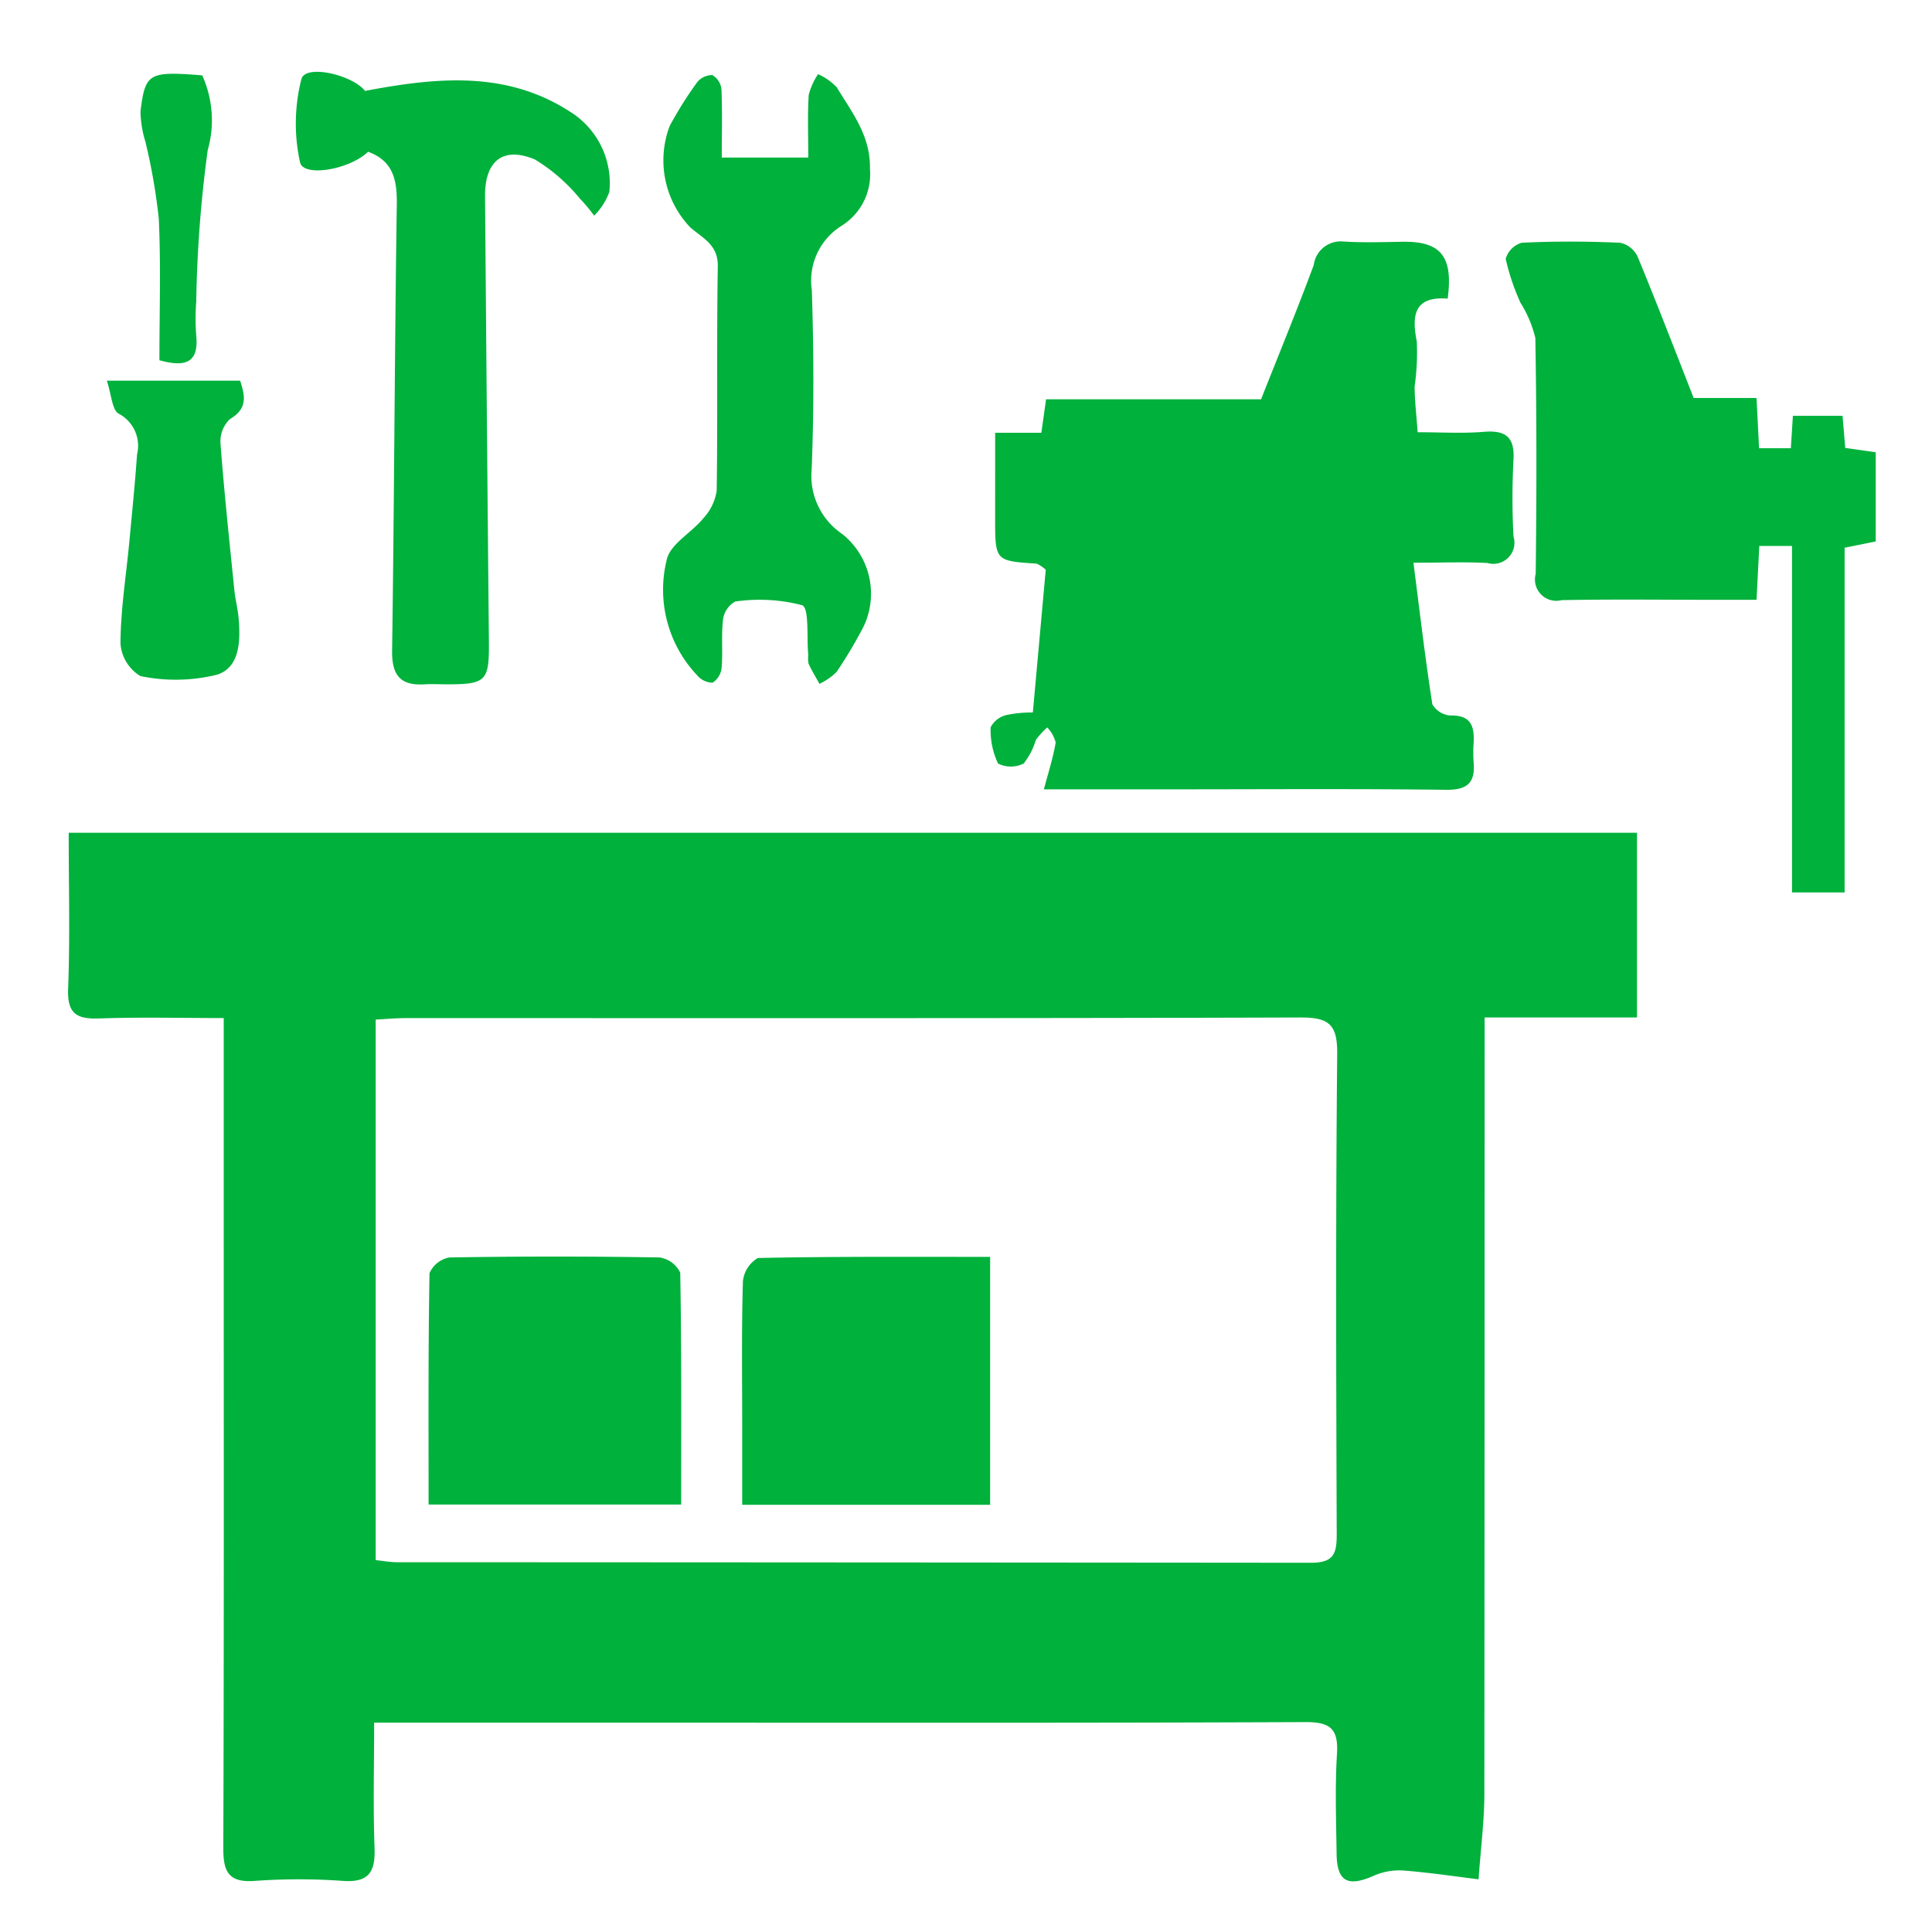 <svg xmlns="http://www.w3.org/2000/svg" width="100" height="100" viewBox="0 0 100 100">
  <defs>
    <style>
      .cls-1 {
        fill: #00b13c;
        fill-rule: evenodd;
      }
    </style>
  </defs>
  <path class="cls-1" d="M19.365,89.168c0,2.284-.056,4.383.021,6.477,0.046,1.24-.287,1.806-1.641,1.71a31.606,31.606,0,0,0-4.556,0c-1.36.1-1.635-.471-1.631-1.7,0.038-10.74.022-21.48,0.022-32.22q0-4.561,0-9.122V52.694c-2.254,0-4.35-.054-6.441.021-1.165.042-1.662-.239-1.613-1.532,0.1-2.64.03-5.287,0.03-8.078H84.731v9.56H76.844v1.775q0,19.2-.014,38.4c0,1.424-.189,2.848-0.3,4.433-1.188-.145-2.532-0.349-3.883-0.454a3.266,3.266,0,0,0-1.523.261c-1.363.608-1.923,0.321-1.942-1.136-0.022-1.716-.087-3.438.019-5.148,0.08-1.289-.317-1.667-1.632-1.661-11.717.051-23.435,0.03-35.153,0.03H19.365Zm0.084-8.415c0.411,0.043.742,0.107,1.072,0.107q23.67,0.008,47.34.029c1.2,0,1.33-.505,1.327-1.5-0.029-8.284-.054-16.569.025-24.852,0.014-1.518-.434-1.876-1.9-1.872-15.437.05-30.874,0.029-46.31,0.032-0.515,0-1.029.049-1.557,0.076v27.98ZM51.509,22.4H53.9l0.245-1.732H65.272c0.932-2.357,1.87-4.636,2.726-6.946A1.408,1.408,0,0,1,69.529,12.5c1.011,0.065,2.029.032,3.043,0.014,2-.036,2.654.745,2.359,2.943-1.672-.127-1.887.777-1.6,2.208A12.326,12.326,0,0,1,73.221,20c0,0.723.091,1.446,0.156,2.372,1.2,0,2.315.071,3.415-.02,1.131-.094,1.617.255,1.546,1.447a37.706,37.706,0,0,0,0,3.97,1.091,1.091,0,0,1-1.343,1.373c-1.156-.067-2.319-0.015-3.835-0.015,0.336,2.619.612,4.979,0.978,7.324a1.173,1.173,0,0,0,.937.583c1.047-.027,1.247.542,1.2,1.4a7.633,7.633,0,0,0,0,1.029c0.09,1.065-.334,1.431-1.441,1.417-4.7-.059-9.411-0.025-14.116-0.024H54.031c0.227-.858.48-1.632,0.61-2.426a1.745,1.745,0,0,0-.435-0.777,4.013,4.013,0,0,0-.59.645,3.605,3.605,0,0,1-.632,1.222,1.483,1.483,0,0,1-1.326,0,4.055,4.055,0,0,1-.383-1.875,1.254,1.254,0,0,1,.785-0.628,6.36,6.36,0,0,1,1.4-.139l0.668-7.392a2,2,0,0,0-.466-0.312c-2.152-.142-2.152-0.14-2.154-2.336C51.508,25.384,51.509,23.932,51.509,22.4Zm36.159-1.8h3.25c0.045,0.895.086,1.707,0.131,2.6h1.645L92.8,21.522h2.57l0.139,1.662,1.578,0.225v4.616l-1.61.326v17.84H92.754V28.258H91.06c-0.044.877-.085,1.692-0.141,2.787H88.479c-2.549,0-5.1-.032-7.646.018A1.106,1.106,0,0,1,79.488,29.7c0.049-4.069.052-8.139-.019-12.207a6.185,6.185,0,0,0-.77-1.825,11.728,11.728,0,0,1-.765-2.267,1.216,1.216,0,0,1,.828-0.836c1.7-.083,3.4-0.076,5.1,0a1.31,1.31,0,0,1,.9.717C85.745,15.658,86.668,18.063,87.667,20.605ZM37.359,8.154h4.477c0-1.121-.043-2.183.023-3.238a3.411,3.411,0,0,1,.485-1.077,3.04,3.04,0,0,1,.964.675c0.79,1.311,1.758,2.5,1.721,4.234a3.148,3.148,0,0,1-1.463,2.936,3.347,3.347,0,0,0-1.546,3.337c0.1,3.086.113,6.182-.008,9.267a3.624,3.624,0,0,0,1.574,3.345,3.949,3.949,0,0,1,.991,5.031A23.375,23.375,0,0,1,43.3,34.78a3.214,3.214,0,0,1-.886.616c-0.191-.348-0.4-0.689-0.565-1.048a1.5,1.5,0,0,1-.013-0.437c-0.088-.9.06-2.442-0.32-2.587a8.762,8.762,0,0,0-3.458-.189,1.245,1.245,0,0,0-.632.917c-0.1.823-.005,1.667-0.074,2.5a1.039,1.039,0,0,1-.47.785,1.077,1.077,0,0,1-.812-0.4,6.44,6.44,0,0,1-1.556-5.981c0.186-.806,1.281-1.378,1.882-2.121a2.686,2.686,0,0,0,.7-1.437c0.057-3.874-.008-7.749.057-11.622,0.019-1.117-.8-1.461-1.419-2a5.021,5.021,0,0,1-1.071-5.256,20.014,20.014,0,0,1,1.4-2.234,1,1,0,0,1,.807-0.4,0.968,0.968,0,0,1,.474.754C37.389,5.79,37.359,6.949,37.359,8.154Zm-18.306-.3C18.09,8.786,15.7,9.186,15.529,8.4A9.343,9.343,0,0,1,15.6,4.093c0.214-.788,2.652-0.216,3.293.613C22.618,4,26.211,3.647,29.514,5.787A4.354,4.354,0,0,1,31.54,9.932a3.374,3.374,0,0,1-.787,1.23,9.151,9.151,0,0,0-.742-0.888,9.183,9.183,0,0,0-2.328-2.022c-1.657-.69-2.591.091-2.577,1.9q0.09,11.541.2,23.081c0.018,2.017-.15,2.186-2.15,2.188-0.392,0-.785-0.024-1.176,0-1.249.077-1.7-.457-1.685-1.739,0.111-7.693.129-15.388,0.243-23.081C20.559,9.319,20.357,8.333,19.053,7.855ZM5.53,19.705h6.9c0.254,0.788.4,1.442-.528,1.985a1.6,1.6,0,0,0-.488,1.28c0.191,2.528.461,5.05,0.716,7.573,0.049,0.486.178,0.965,0.22,1.452,0.1,1.166.074,2.552-1.119,2.927a8.911,8.911,0,0,1-3.965.07,2.137,2.137,0,0,1-1.03-1.7c0.012-1.751.292-3.5,0.458-5.25,0.142-1.506.294-3.013,0.4-4.522a1.877,1.877,0,0,0-.947-2.107C5.8,21.227,5.774,20.44,5.53,19.705Zm2.721-1.06c0-2.46.081-4.9-.032-7.327A30.861,30.861,0,0,0,7.525,7.33a5.551,5.551,0,0,1-.253-1.558c0.244-2,.426-2.089,3.195-1.872a5.641,5.641,0,0,1,.283,3.877,65.707,65.707,0,0,0-.593,7.833,11.284,11.284,0,0,0,0,1.76C10.284,18.659,9.727,19.065,8.251,18.645ZM22.184,77.871c0-4.056-.023-8.014.047-11.969a1.383,1.383,0,0,1,1.04-.816q5.434-.092,10.869,0a1.408,1.408,0,0,1,1.069.789c0.071,3.957.048,7.916,0.048,12H22.184ZM51.249,65.056V77.887H38.416q0-2.038,0-4.073c0-2.5-.037-5,0.038-7.5a1.584,1.584,0,0,1,.773-1.2C43.182,65.031,47.139,65.056,51.249,65.056Z"/>
</svg>
